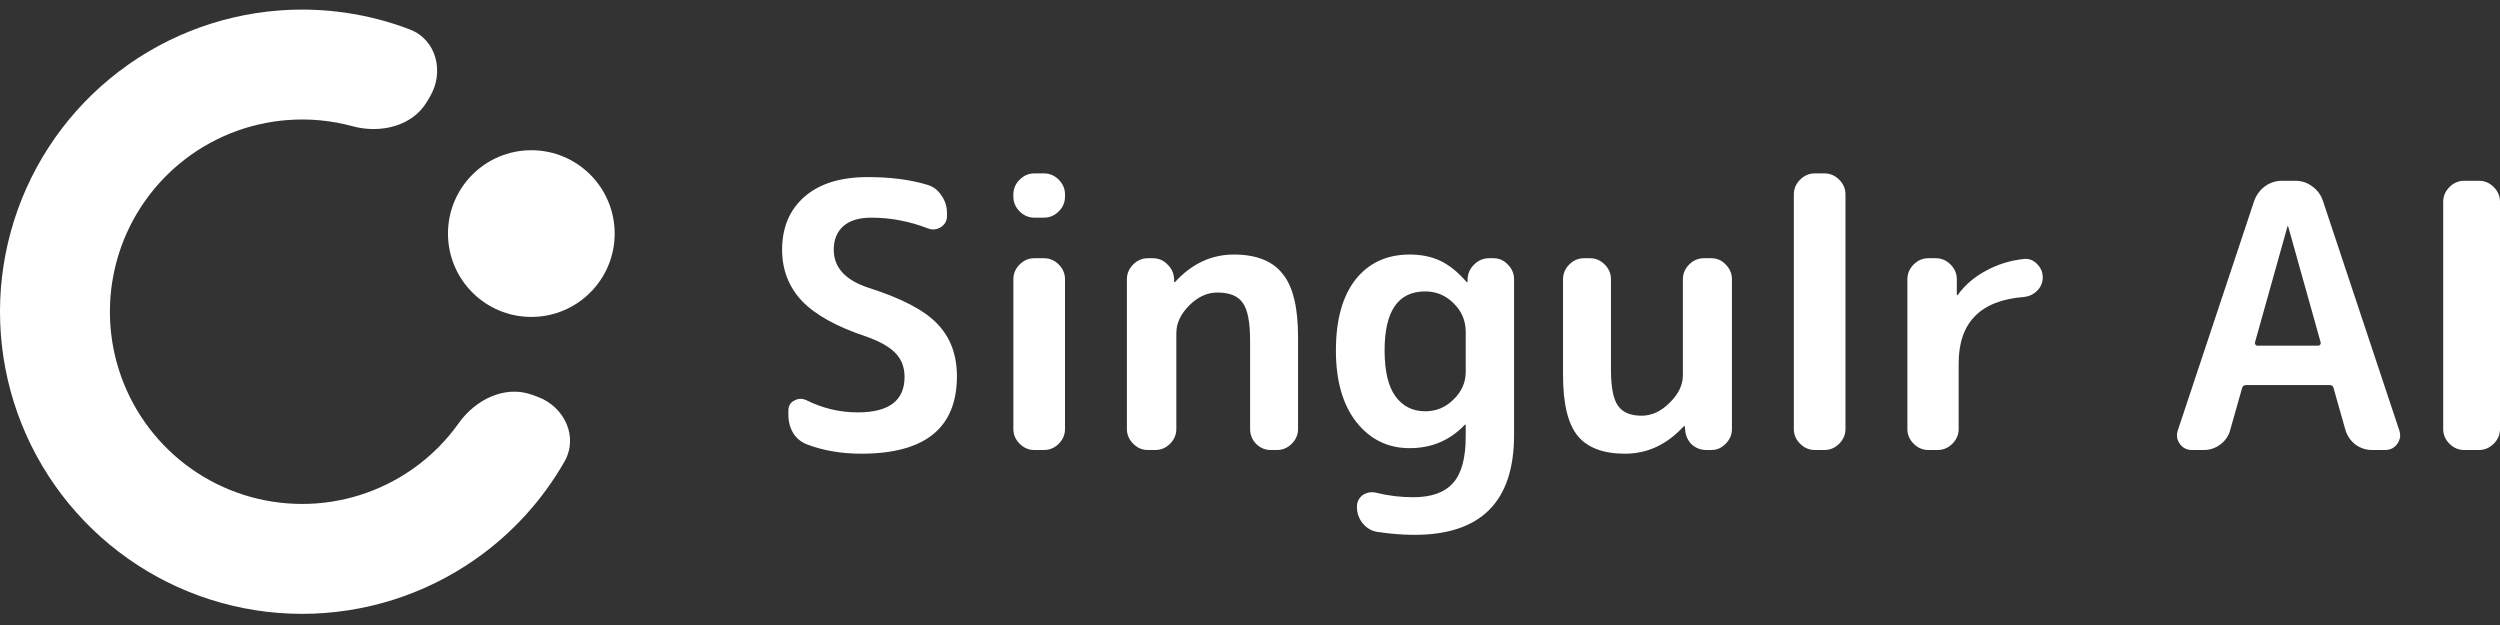 <svg width="152" height="38" viewBox="0 0 152 38" fill="none" xmlns="http://www.w3.org/2000/svg">
<rect x="0" y="0" width="152" height="38" fill="#333333" stroke="none"/>
<g clip-path="url(#clip0_14363_587)">
<path d="M26.137 5.885C27.031 4.381 26.542 2.408 24.907 1.786C22.389 0.827 19.679 0.429 16.967 0.637C13.196 0.925 9.607 2.371 6.688 4.776C3.77 7.18 1.664 10.427 0.66 14.073C-0.345 17.718 -0.199 21.585 1.075 25.145C2.35 28.706 4.693 31.785 7.783 33.965C10.874 36.144 14.562 37.317 18.343 37.322C22.125 37.327 25.816 36.166 28.913 33.995C31.14 32.434 32.982 30.406 34.319 28.066C35.186 26.547 34.312 24.713 32.667 24.119L32.34 24C30.695 23.406 28.91 24.296 27.897 25.721C27.128 26.803 26.177 27.753 25.078 28.523C23.107 29.904 20.759 30.643 18.353 30.64C15.947 30.637 13.6 29.891 11.634 28.504C9.668 27.118 8.177 25.158 7.366 22.893C6.555 20.628 6.463 18.167 7.102 15.848C7.741 13.528 9.08 11.462 10.937 9.932C12.794 8.402 15.078 7.483 17.477 7.299C18.815 7.196 20.153 7.326 21.434 7.674C23.122 8.132 25.066 7.687 25.959 6.183L26.137 5.885Z" fill="white"/>
<path d="M37.372 14.201C37.372 17 35.103 19.269 32.305 19.269C29.506 19.269 27.237 17 27.237 14.201C27.237 11.402 29.506 9.134 32.305 9.134C35.103 9.134 37.372 11.402 37.372 14.201Z" fill="white"/>
<path d="M52.642 20.454C50.849 19.856 49.548 19.131 48.741 18.279C47.949 17.427 47.552 16.395 47.552 15.185C47.552 13.824 48.008 12.748 48.92 11.956C49.832 11.163 51.11 10.767 52.755 10.767C54.145 10.767 55.356 10.924 56.387 11.238C56.746 11.343 57.03 11.559 57.239 11.888C57.464 12.202 57.576 12.554 57.576 12.942V13.144C57.576 13.428 57.449 13.652 57.194 13.817C56.94 13.966 56.679 13.989 56.41 13.884C55.288 13.45 54.145 13.234 52.979 13.234C52.231 13.234 51.663 13.406 51.275 13.749C50.886 14.093 50.692 14.572 50.692 15.185C50.692 16.261 51.394 17.031 52.8 17.494C54.818 18.137 56.215 18.869 56.993 19.692C57.785 20.514 58.181 21.575 58.181 22.876C58.181 26.015 56.245 27.585 52.373 27.585C51.163 27.585 50.064 27.398 49.077 27.024C48.718 26.89 48.434 26.658 48.225 26.329C48.031 26 47.934 25.634 47.934 25.23V24.961C47.934 24.677 48.053 24.475 48.292 24.356C48.532 24.221 48.778 24.214 49.032 24.333C50.019 24.826 51.058 25.073 52.149 25.073C54.048 25.073 54.997 24.356 54.997 22.921C54.997 22.337 54.818 21.859 54.459 21.485C54.1 21.097 53.495 20.753 52.642 20.454ZM62.891 27.36C62.547 27.36 62.248 27.233 61.994 26.979C61.74 26.725 61.613 26.426 61.613 26.082V16.979C61.613 16.635 61.74 16.336 61.994 16.081C62.248 15.827 62.547 15.7 62.891 15.7H63.474C63.818 15.7 64.117 15.827 64.371 16.081C64.625 16.336 64.752 16.635 64.752 16.979V26.082C64.752 26.426 64.625 26.725 64.371 26.979C64.117 27.233 63.818 27.36 63.474 27.36H62.891ZM62.891 13.234C62.547 13.234 62.248 13.107 61.994 12.853C61.74 12.598 61.613 12.3 61.613 11.956V11.821C61.613 11.477 61.74 11.178 61.994 10.924C62.248 10.67 62.547 10.543 62.891 10.543H63.474C63.818 10.543 64.117 10.67 64.371 10.924C64.625 11.178 64.752 11.477 64.752 11.821V11.956C64.752 12.3 64.625 12.598 64.371 12.853C64.117 13.107 63.818 13.234 63.474 13.234H62.891ZM69.794 27.36C69.451 27.36 69.152 27.233 68.898 26.979C68.644 26.725 68.516 26.426 68.516 26.082V16.979C68.516 16.635 68.644 16.336 68.898 16.081C69.152 15.827 69.451 15.7 69.794 15.7H70.086C70.445 15.7 70.744 15.827 70.983 16.081C71.237 16.321 71.372 16.62 71.387 16.979V17.135C71.387 17.15 71.394 17.158 71.409 17.158C71.424 17.158 71.439 17.15 71.454 17.135C72.47 16.029 73.659 15.476 75.019 15.476C76.379 15.476 77.366 15.865 77.979 16.642C78.607 17.404 78.921 18.683 78.921 20.476V26.082C78.921 26.426 78.794 26.725 78.54 26.979C78.285 27.233 77.987 27.36 77.643 27.36H77.261C76.918 27.36 76.619 27.233 76.365 26.979C76.125 26.725 76.006 26.426 76.006 26.082V20.701C76.006 19.579 75.856 18.817 75.557 18.413C75.273 17.995 74.758 17.786 74.01 17.786C73.397 17.786 72.829 18.047 72.306 18.57C71.783 19.094 71.521 19.654 71.521 20.252V26.082C71.521 26.426 71.394 26.725 71.14 26.979C70.886 27.233 70.587 27.36 70.243 27.36H69.794ZM86.65 17.718C85.005 17.718 84.183 18.914 84.183 21.306C84.183 22.547 84.4 23.474 84.834 24.087C85.282 24.7 85.887 25.006 86.65 25.006C87.323 25.006 87.898 24.767 88.376 24.288C88.87 23.81 89.116 23.249 89.116 22.607V20.185C89.116 19.497 88.87 18.914 88.376 18.436C87.898 17.958 87.323 17.718 86.65 17.718ZM85.708 27.248C84.392 27.248 83.316 26.725 82.479 25.679C81.642 24.617 81.223 23.16 81.223 21.306C81.223 19.452 81.62 18.017 82.412 17.001C83.219 15.984 84.318 15.476 85.708 15.476C86.411 15.476 87.031 15.603 87.569 15.857C88.107 16.111 88.638 16.538 89.161 17.135C89.176 17.15 89.191 17.158 89.206 17.158C89.221 17.158 89.228 17.15 89.228 17.135V16.979C89.243 16.62 89.378 16.321 89.632 16.081C89.886 15.827 90.193 15.7 90.551 15.7H90.798C91.142 15.7 91.433 15.827 91.673 16.081C91.927 16.336 92.054 16.635 92.054 16.979V26.463C92.054 30.5 90.036 32.518 85.999 32.518C85.282 32.518 84.527 32.458 83.735 32.338C83.376 32.279 83.077 32.099 82.838 31.8C82.614 31.516 82.501 31.187 82.501 30.814C82.501 30.515 82.621 30.275 82.86 30.096C83.114 29.932 83.391 29.887 83.69 29.962C84.407 30.141 85.155 30.231 85.932 30.231C87.038 30.231 87.846 29.939 88.354 29.356C88.862 28.788 89.116 27.846 89.116 26.531V25.836C89.116 25.821 89.109 25.813 89.094 25.813C89.079 25.813 89.064 25.821 89.049 25.836C88.152 26.777 87.038 27.248 85.708 27.248ZM98.799 27.585C97.484 27.585 96.527 27.226 95.929 26.508C95.331 25.776 95.032 24.543 95.032 22.808V16.979C95.032 16.635 95.159 16.336 95.413 16.081C95.667 15.827 95.966 15.7 96.31 15.7H96.669C97.013 15.7 97.312 15.827 97.566 16.081C97.82 16.336 97.947 16.635 97.947 16.979V22.494C97.947 23.541 98.089 24.266 98.373 24.67C98.657 25.073 99.135 25.275 99.808 25.275C100.421 25.275 100.989 25.013 101.512 24.49C102.051 23.967 102.32 23.406 102.32 22.808V16.979C102.32 16.635 102.447 16.336 102.701 16.081C102.955 15.827 103.254 15.7 103.598 15.7H104.046C104.39 15.7 104.682 15.827 104.921 16.081C105.175 16.336 105.302 16.635 105.302 16.979V26.082C105.302 26.426 105.175 26.725 104.921 26.979C104.682 27.233 104.39 27.36 104.046 27.36H103.755C103.396 27.36 103.089 27.241 102.835 27.002C102.596 26.747 102.469 26.441 102.454 26.082L102.432 25.925C102.432 25.91 102.424 25.903 102.409 25.903C102.394 25.903 102.379 25.91 102.364 25.925C101.348 27.032 100.159 27.585 98.799 27.585ZM110.343 27.36C110 27.36 109.701 27.233 109.446 26.979C109.192 26.725 109.065 26.426 109.065 26.082V11.821C109.065 11.477 109.192 11.178 109.446 10.924C109.701 10.67 110 10.543 110.343 10.543H110.926C111.27 10.543 111.569 10.67 111.823 10.924C112.077 11.178 112.205 11.477 112.205 11.821V26.082C112.205 26.426 112.077 26.725 111.823 26.979C111.569 27.233 111.27 27.36 110.926 27.36H110.343ZM117.247 27.36C116.903 27.36 116.604 27.233 116.35 26.979C116.096 26.725 115.969 26.426 115.969 26.082V16.979C115.969 16.635 116.096 16.336 116.35 16.081C116.604 15.827 116.903 15.7 117.247 15.7H117.696C118.039 15.7 118.338 15.827 118.593 16.081C118.847 16.336 118.974 16.635 118.974 16.979V17.92C118.974 17.935 118.981 17.943 118.996 17.943C119.026 17.943 119.041 17.935 119.041 17.92C119.475 17.322 120.043 16.837 120.745 16.463C121.448 16.074 122.218 15.835 123.055 15.745C123.369 15.715 123.638 15.82 123.862 16.059C124.086 16.283 124.198 16.552 124.198 16.866C124.198 17.18 124.086 17.449 123.862 17.674C123.638 17.898 123.369 18.025 123.055 18.055C120.409 18.264 119.086 19.609 119.086 22.091V26.082C119.086 26.426 118.959 26.725 118.705 26.979C118.451 27.233 118.152 27.36 117.808 27.36H117.247ZM139.077 13.772L137.104 20.813C137.089 20.858 137.096 20.902 137.126 20.947C137.156 20.992 137.193 21.015 137.238 21.015H140.961C141.005 21.015 141.043 20.992 141.073 20.947C141.103 20.902 141.11 20.858 141.095 20.813L139.122 13.772C139.122 13.757 139.114 13.749 139.099 13.749C139.085 13.749 139.077 13.757 139.077 13.772ZM133.269 27.36C132.955 27.36 132.709 27.233 132.529 26.979C132.35 26.725 132.313 26.448 132.417 26.149L137.059 12.202C137.193 11.844 137.41 11.552 137.709 11.328C138.023 11.104 138.367 10.991 138.741 10.991H139.548C139.937 10.991 140.28 11.104 140.579 11.328C140.893 11.552 141.11 11.844 141.23 12.202L145.871 26.149C145.976 26.448 145.939 26.725 145.759 26.979C145.58 27.233 145.333 27.36 145.019 27.36H144.212C143.853 27.36 143.517 27.248 143.203 27.024C142.904 26.785 142.702 26.486 142.598 26.127L141.88 23.593C141.865 23.474 141.783 23.414 141.633 23.414H136.566C136.431 23.414 136.349 23.474 136.319 23.593L135.601 26.127C135.512 26.486 135.31 26.785 134.996 27.024C134.697 27.248 134.361 27.36 133.987 27.36H133.269ZM149.825 27.36C149.481 27.36 149.182 27.233 148.928 26.979C148.674 26.725 148.547 26.426 148.547 26.082V12.27C148.547 11.926 148.674 11.627 148.928 11.373C149.182 11.118 149.481 10.991 149.825 10.991H150.722C151.066 10.991 151.365 11.118 151.619 11.373C151.873 11.627 152 11.926 152 12.27V26.082C152 26.426 151.873 26.725 151.619 26.979C151.365 27.233 151.066 27.36 150.722 27.36H149.825Z" fill="white"/>
</g>
<defs>
<clipPath id="clip0_14363_587">
<rect width="152" height="38" fill="white"/>
</clipPath>
</defs>
</svg>
